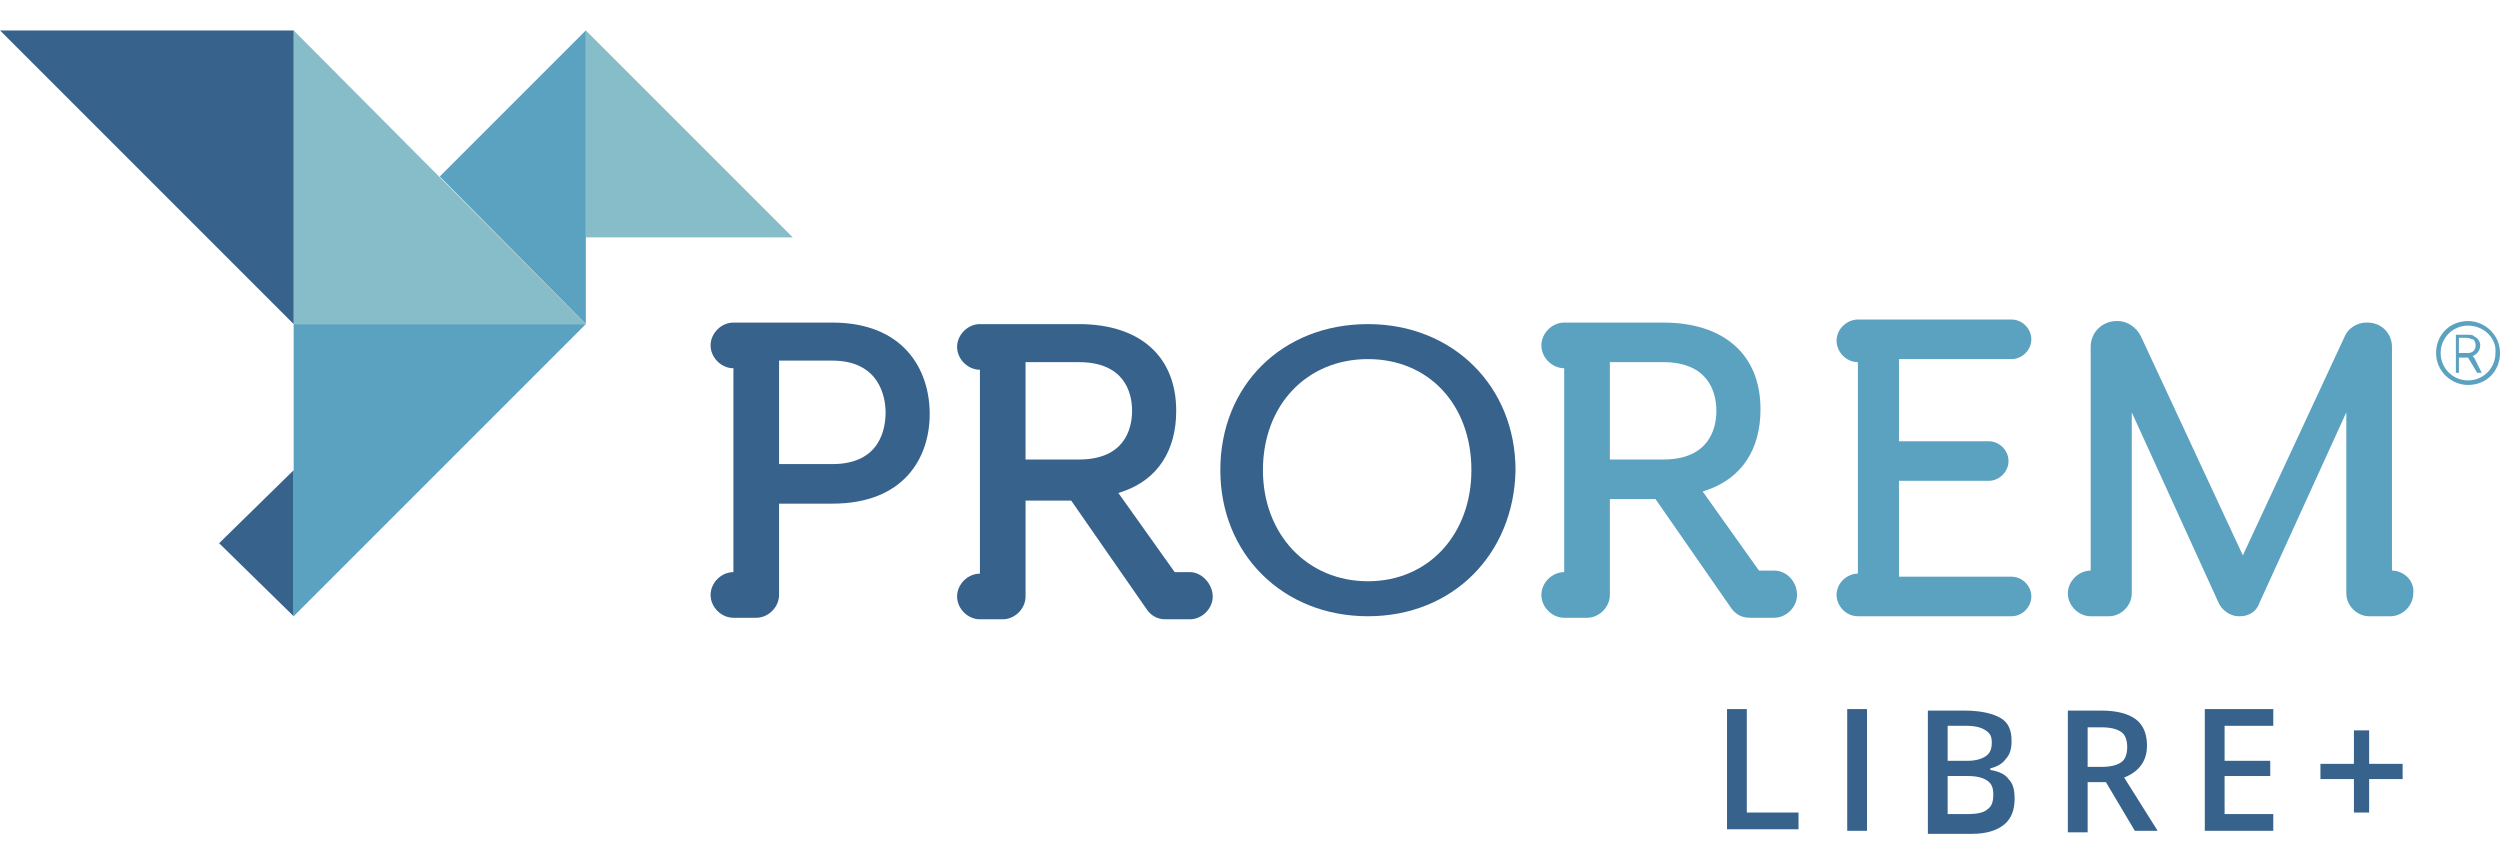 <?xml version="1.0" encoding="utf-8"?>
<!-- Generator: Adobe Illustrator 23.1.1, SVG Export Plug-In . SVG Version: 6.00 Build 0)  -->
<svg version="1.1" id="Capa_1" xmlns="http://www.w3.org/2000/svg" xmlns:xlink="http://www.w3.org/1999/xlink" x="0px" y="0px"
	 viewBox="0 0 164.3 56.6" style="enable-background:new 0 0 164.3 56.6;" xml:space="preserve">
<style type="text/css">
	.st0{fill:#37628C;}
	.st1{fill:#86BDC9;}
	.st2{fill:#5BA1C0;}
</style>
<g>
	<g>
		<path class="st0" d="M113.5,54.6v-8h1.3v6.8h3.4v1.1H113.5z"/>
		<path class="st0" d="M121.4,54.6v-8h1.3v8H121.4z"/>
		<path class="st0" d="M126.7,46.7h2.4c1.1,0,1.9,0.2,2.4,0.5c0.5,0.3,0.7,0.8,0.7,1.5c0,0.5-0.1,0.9-0.4,1.2
			c-0.2,0.3-0.6,0.5-1,0.6v0.1c0.6,0.1,1,0.3,1.2,0.6c0.3,0.3,0.4,0.7,0.4,1.3c0,0.7-0.2,1.3-0.7,1.7c-0.5,0.4-1.2,0.6-2.1,0.6h-2.9
			V46.7z M128,50h1.3c0.5,0,0.9-0.1,1.2-0.3c0.3-0.2,0.4-0.5,0.4-0.9c0-0.4-0.1-0.6-0.4-0.8c-0.3-0.2-0.7-0.3-1.3-0.3H128V50z
			 M128,51v2.5h1.4c0.5,0,1-0.1,1.2-0.3c0.3-0.2,0.4-0.5,0.4-1c0-0.4-0.1-0.7-0.4-0.9s-0.7-0.3-1.3-0.3H128z"/>
		<path class="st0" d="M137.2,51.5v3.2h-1.3v-8h2.2c1,0,1.8,0.2,2.3,0.6c0.5,0.4,0.7,1,0.7,1.7c0,1-0.5,1.7-1.5,2.1l2.2,3.5h-1.5
			l-1.9-3.2H137.2z M137.2,50.4h0.9c0.6,0,1-0.1,1.3-0.3s0.4-0.6,0.4-1c0-0.4-0.1-0.8-0.4-1c-0.3-0.2-0.7-0.3-1.3-0.3h-0.9V50.4z"/>
		<path class="st0" d="M149.4,54.6h-4.5v-8h4.5v1.1h-3.2V50h3V51h-3v2.5h3.2V54.6z"/>
		<path class="st0" d="M154.7,51.2h-2.2v-1h2.2V48h1v2.2h2.2v1h-2.2v2.2h-1V51.2z"/>
	</g>
	<polygon class="st1" points="52.1,15.6 38.5,15.6 38.5,2 	"/>
	<polygon class="st2" points="38.5,21.3 28.9,11.6 38.5,2 	"/>
	<polygon class="st1" points="38.5,21.3 19.3,21.3 19.3,2 	"/>
	<polygon class="st0" points="0,2 19.3,2 19.3,21.3 	"/>
	<polygon class="st0" points="19.3,40.5 14.4,35.7 19.3,30.9 	"/>
	<polygon class="st2" points="38.5,21.3 19.3,21.3 19.3,40.5 	"/>
	<g>
		<g>
			<path class="st0" d="M89.9,40.5c-5.6,0-9.7-4.1-9.7-9.6c0-5.6,4.1-9.6,9.7-9.6c5.6,0,9.7,4.1,9.7,9.6
				C99.5,36.4,95.5,40.5,89.9,40.5z M89.9,23.6c-4,0-6.9,3-6.9,7.3c0,4.2,2.9,7.3,6.9,7.3c4,0,6.8-3.1,6.8-7.3
				C96.7,26.6,93.9,23.6,89.9,23.6z"/>
		</g>
	</g>
	<path class="st0" d="M54.7,21.2h-5h-1.5c-0.8,0-1.5,0.7-1.5,1.5s0.7,1.5,1.5,1.5v13.4c-0.8,0-1.5,0.7-1.5,1.5s0.7,1.5,1.5,1.5h1.5
		h0v0c0.8,0,1.5-0.7,1.5-1.5v-6h3.5c4.7,0,6.4-3,6.4-5.9C61.1,24.3,59.4,21.2,54.7,21.2z M54.7,30.5h-3.5v-6.8h3.5
		c3.1,0,3.5,2.4,3.5,3.4S57.9,30.5,54.7,30.5z"/>
	<path class="st0" d="M78.2,37.6h-1l-3.7-5.2l0.3-0.1c2.3-0.8,3.5-2.7,3.5-5.3c0-3.6-2.4-5.7-6.4-5.7h-5h-1.5
		c-0.8,0-1.5,0.7-1.5,1.5s0.7,1.5,1.5,1.5v13.4c-0.8,0-1.5,0.7-1.5,1.5s0.7,1.5,1.5,1.5h1.5h0c0.8,0,1.5-0.7,1.5-1.5v-6.3h3l5,7.2
		c0.3,0.4,0.7,0.6,1.2,0.6h0.2h1.1h0.3c0.8,0,1.5-0.7,1.5-1.5S79,37.6,78.2,37.6z M67.4,30.2v-6.4h3.5c3,0,3.5,2,3.5,3.2
		c0,1.2-0.5,3.2-3.5,3.2H67.4z"/>
	<path class="st2" d="M116.6,37.5h-1l-3.7-5.2l0.3-0.1c2.3-0.8,3.5-2.7,3.5-5.3c0-3.6-2.4-5.7-6.4-5.7h-5h-1.5
		c-0.8,0-1.5,0.7-1.5,1.5s0.7,1.5,1.5,1.5v13.4c-0.8,0-1.5,0.7-1.5,1.5c0,0.8,0.7,1.5,1.5,1.5h1.5h0c0.8,0,1.5-0.7,1.5-1.5v-6.3h3
		l5,7.2c0.3,0.4,0.7,0.6,1.2,0.6h0.2h1.1h0.3c0.8,0,1.5-0.7,1.5-1.5C118.1,38.2,117.4,37.5,116.6,37.5z M105.8,30.2v-6.4h3.5
		c3,0,3.5,2,3.5,3.2c0,1.2-0.5,3.2-3.5,3.2H105.8z"/>
	<path class="st2" d="M157.2,37.5V22.8c0-0.9-0.7-1.6-1.6-1.6h-0.1c-0.6,0-1.2,0.4-1.4,0.9l-6.7,14.4c0,0,0,0,0,0l-6.7-14.4
		c-0.3-0.6-0.9-1-1.5-1h-0.1c-0.9,0-1.7,0.7-1.7,1.7v14.7c-0.8,0-1.5,0.7-1.5,1.5c0,0.8,0.7,1.5,1.5,1.5h1.2v0
		c0.8,0,1.5-0.7,1.5-1.5V27.1c0,0,0,0,0,0l5.7,12.5c0.2,0.5,0.8,0.9,1.3,0.9h0.1c0.6,0,1.1-0.3,1.3-0.9l5.7-12.5c0,0,0,0,0,0V39
		c0,0.8,0.7,1.5,1.5,1.5h1.4c0.8,0,1.5-0.7,1.5-1.5C158.7,38.2,158,37.5,157.2,37.5z"/>
	<path class="st2" d="M132.2,37.9h-7.4v-6.3h5.9c0.7,0,1.3-0.6,1.3-1.3c0-0.7-0.6-1.3-1.3-1.3h-5.9v-5.4h7.4c0.7,0,1.3-0.6,1.3-1.3
		c0-0.7-0.6-1.3-1.3-1.3h-10.1c-0.7,0-1.4,0.6-1.4,1.4c0,0.7,0.6,1.4,1.4,1.4v13.9c-0.7,0-1.4,0.6-1.4,1.4c0,0.7,0.6,1.4,1.4,1.4
		h10.1c0.7,0,1.3-0.6,1.3-1.3C133.5,38.5,132.9,37.9,132.2,37.9z"/>
	<g>
		<g>
			<path class="st2" d="M161.4,22h0.7c0.3,0,0.4,0,0.5,0.1c0.2,0.1,0.4,0.3,0.4,0.6c0,0.3-0.2,0.6-0.5,0.7v0c0,0,0,0,0.1,0.1l0.5,1
				h-0.3l-0.6-1h-0.6v1h-0.2V22z M162.2,23.2c0.3,0,0.5-0.2,0.5-0.5c0-0.2-0.1-0.4-0.2-0.4c-0.1,0-0.2-0.1-0.4-0.1h-0.5v1H162.2z"/>
		</g>
		<g>
			<path class="st2" d="M162.2,25.3c-1.1,0-2.1-0.9-2.1-2.1s0.9-2.1,2.1-2.1c1.1,0,2.1,0.9,2.1,2.1S163.4,25.3,162.2,25.3z
				 M162.2,21.4c-1,0-1.8,0.8-1.8,1.8c0,1,0.8,1.8,1.8,1.8c1,0,1.8-0.8,1.8-1.8C164.1,22.3,163.3,21.4,162.2,21.4z"/>
		</g>
	</g>
</g>
</svg>
